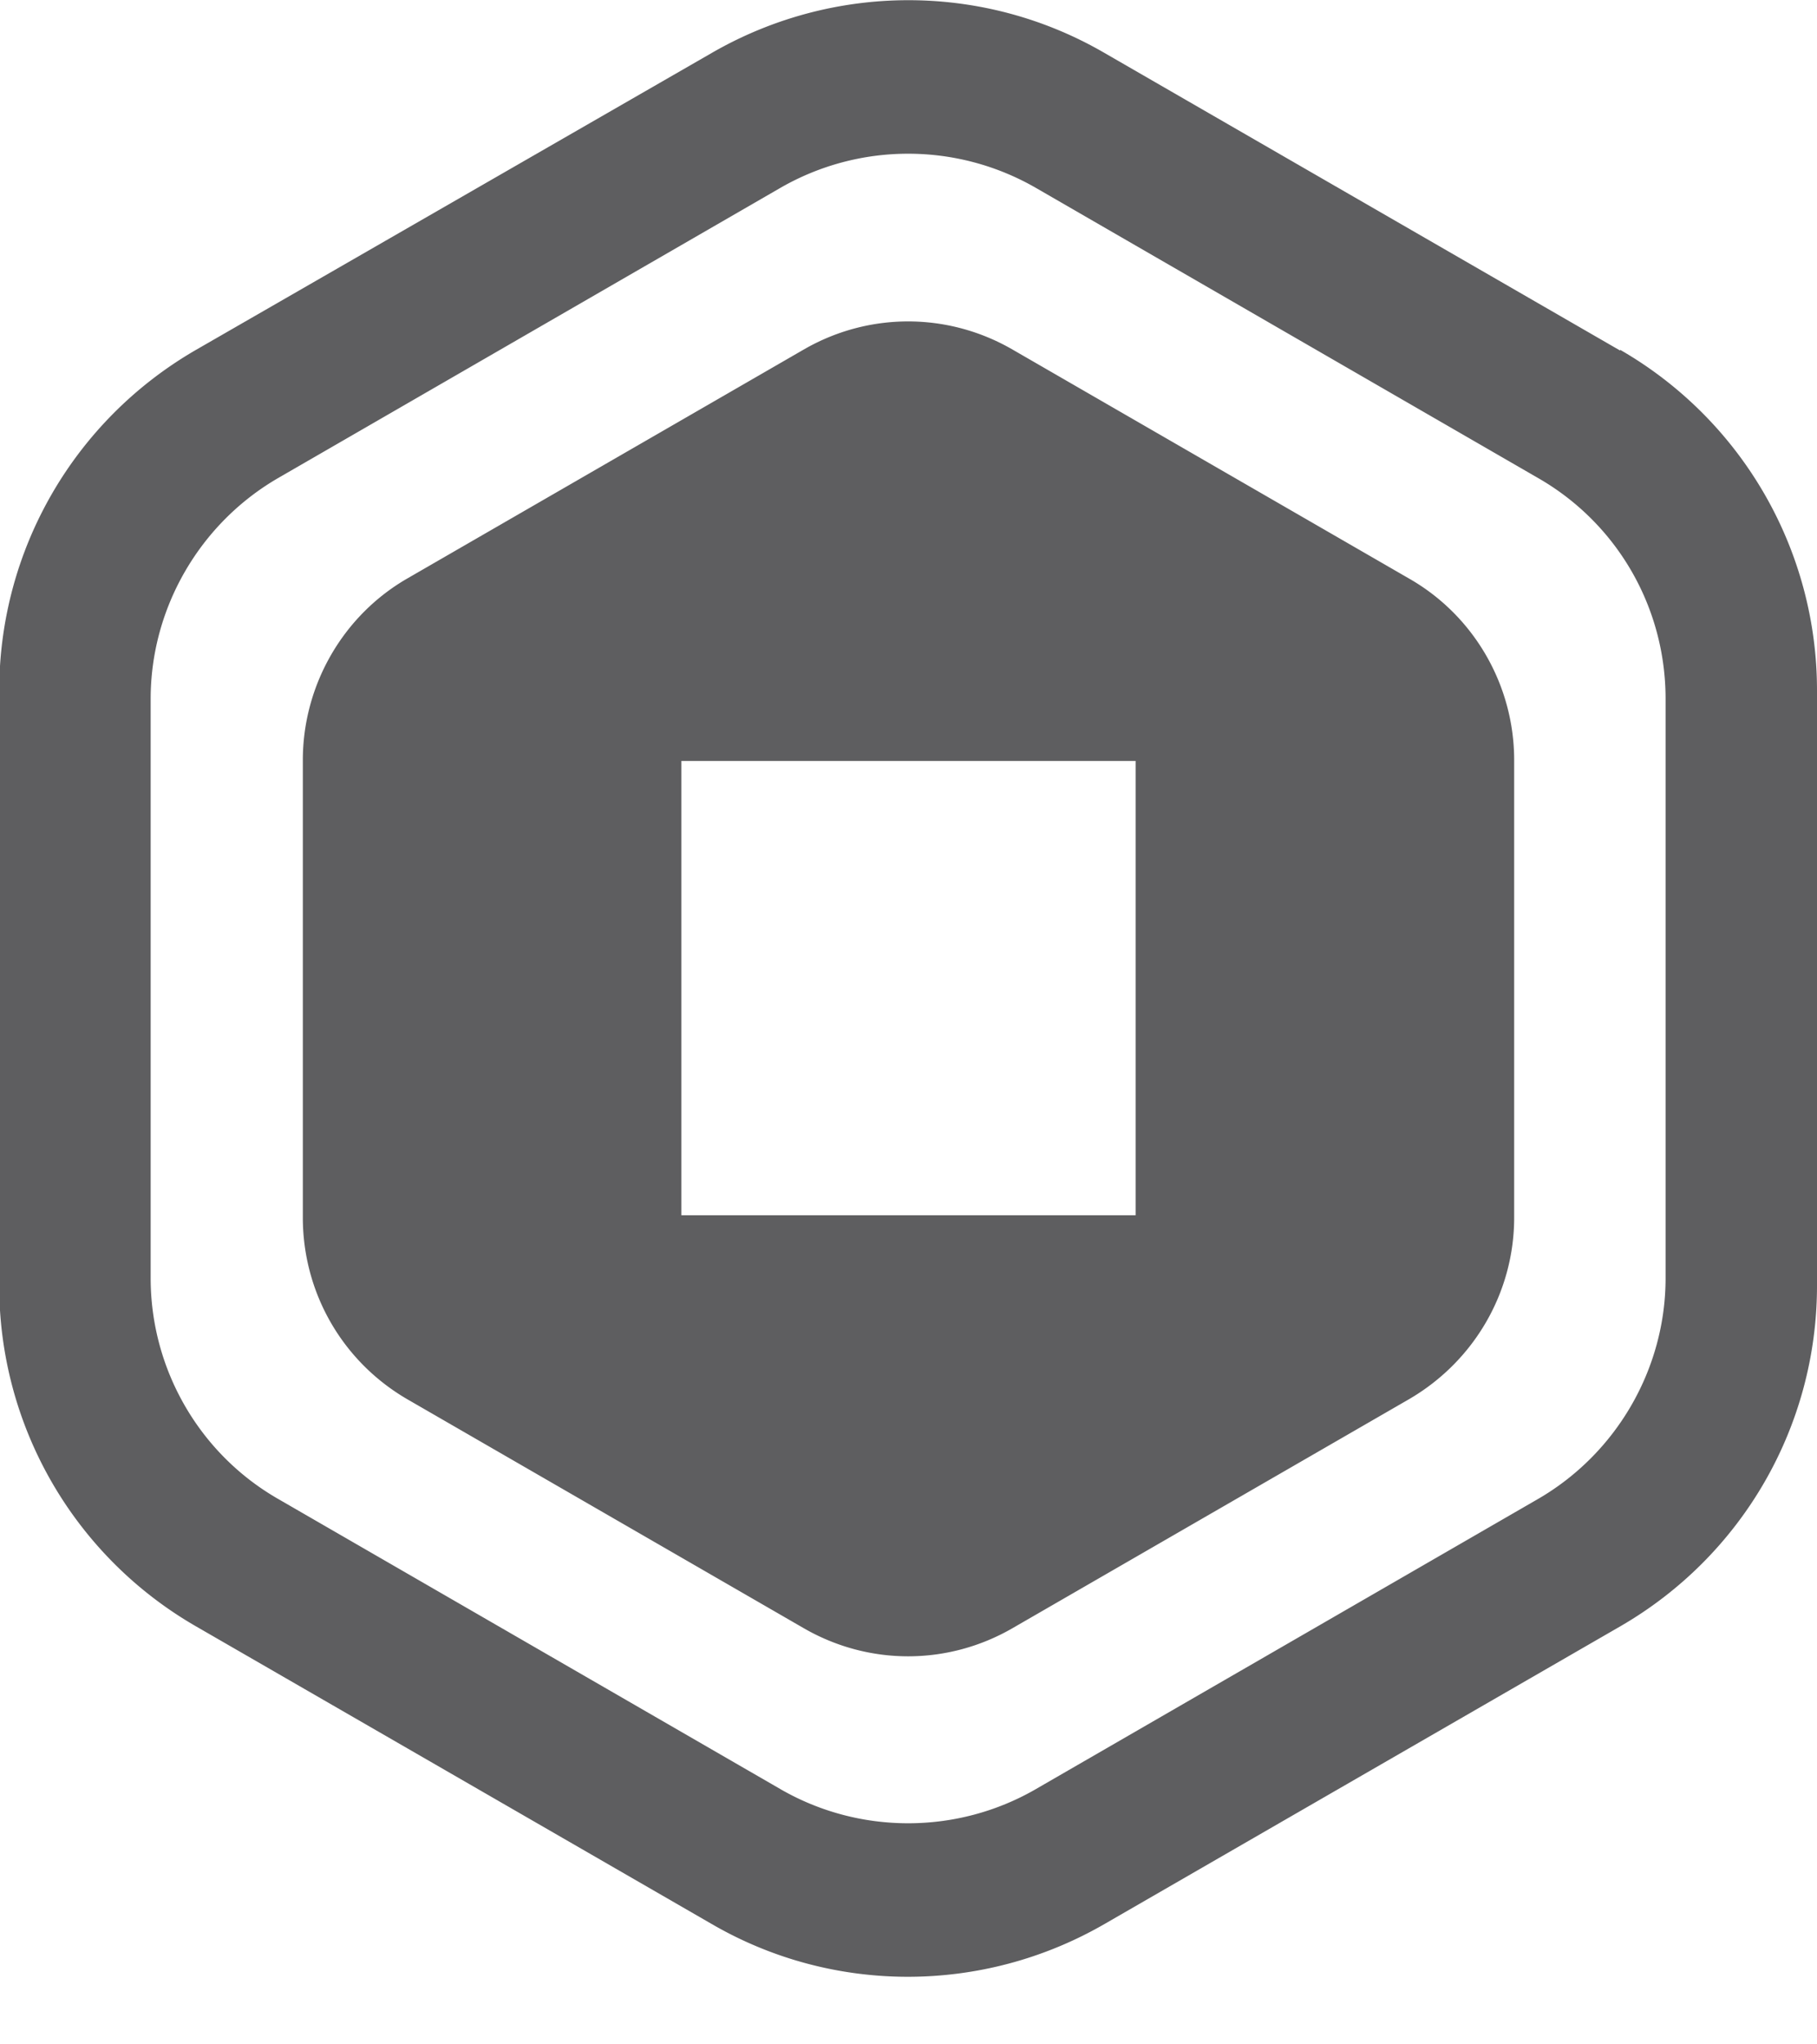 <svg width="24" height="27" viewBox="0 0 24 27" fill="none" xmlns="http://www.w3.org/2000/svg"><g clip-path="url(#clip0_353_157)"><path fill-rule="evenodd" clip-rule="evenodd" d="M21.4 4.62a5.19 5.19 0 012.6 4.5v7.86c0 1.86-.99 3.57-2.6 4.5l-6.81 3.93c-1.61.93-3.59.93-5.19 0l-6.81-3.93a5.19 5.19 0 01-2.6-4.5V9.12c0-1.86.99-3.57 2.6-4.5L9.4.7c1.61-.93 3.59-.93 5.19 0l6.81 3.93v-.01zM10.31 2.48L3.68 6.31c-1.04.6-1.69 1.72-1.69 2.92v7.65c0 1.2.64 2.32 1.69 2.92l6.63 3.83c1.04.6 2.33.6 3.37 0l6.63-3.83c1.04-.6 1.69-1.72 1.69-2.92V9.23c0-1.21-.64-2.32-1.69-2.92l-6.63-3.83a3.38 3.38 0 00-3.37 0zm3.07 2.14l5.23 3.02c.86.49 1.39 1.41 1.39 2.4v6.04c0 .99-.53 1.9-1.39 2.4l-5.23 3.02c-.86.5-1.91.5-2.77 0l-5.23-3.02c-.86-.5-1.38-1.41-1.38-2.4v-6.04c0-.99.53-1.91 1.38-2.4l5.23-3.02c.86-.5 1.91-.5 2.77 0zM9 16.05h6v-6H9v6z" fill="#5E5E60"/></g><defs><clipPath id="clip0_353_157"><path fill="#fff" d="M0 0h24v26.11H0z"/></clipPath></defs></svg>